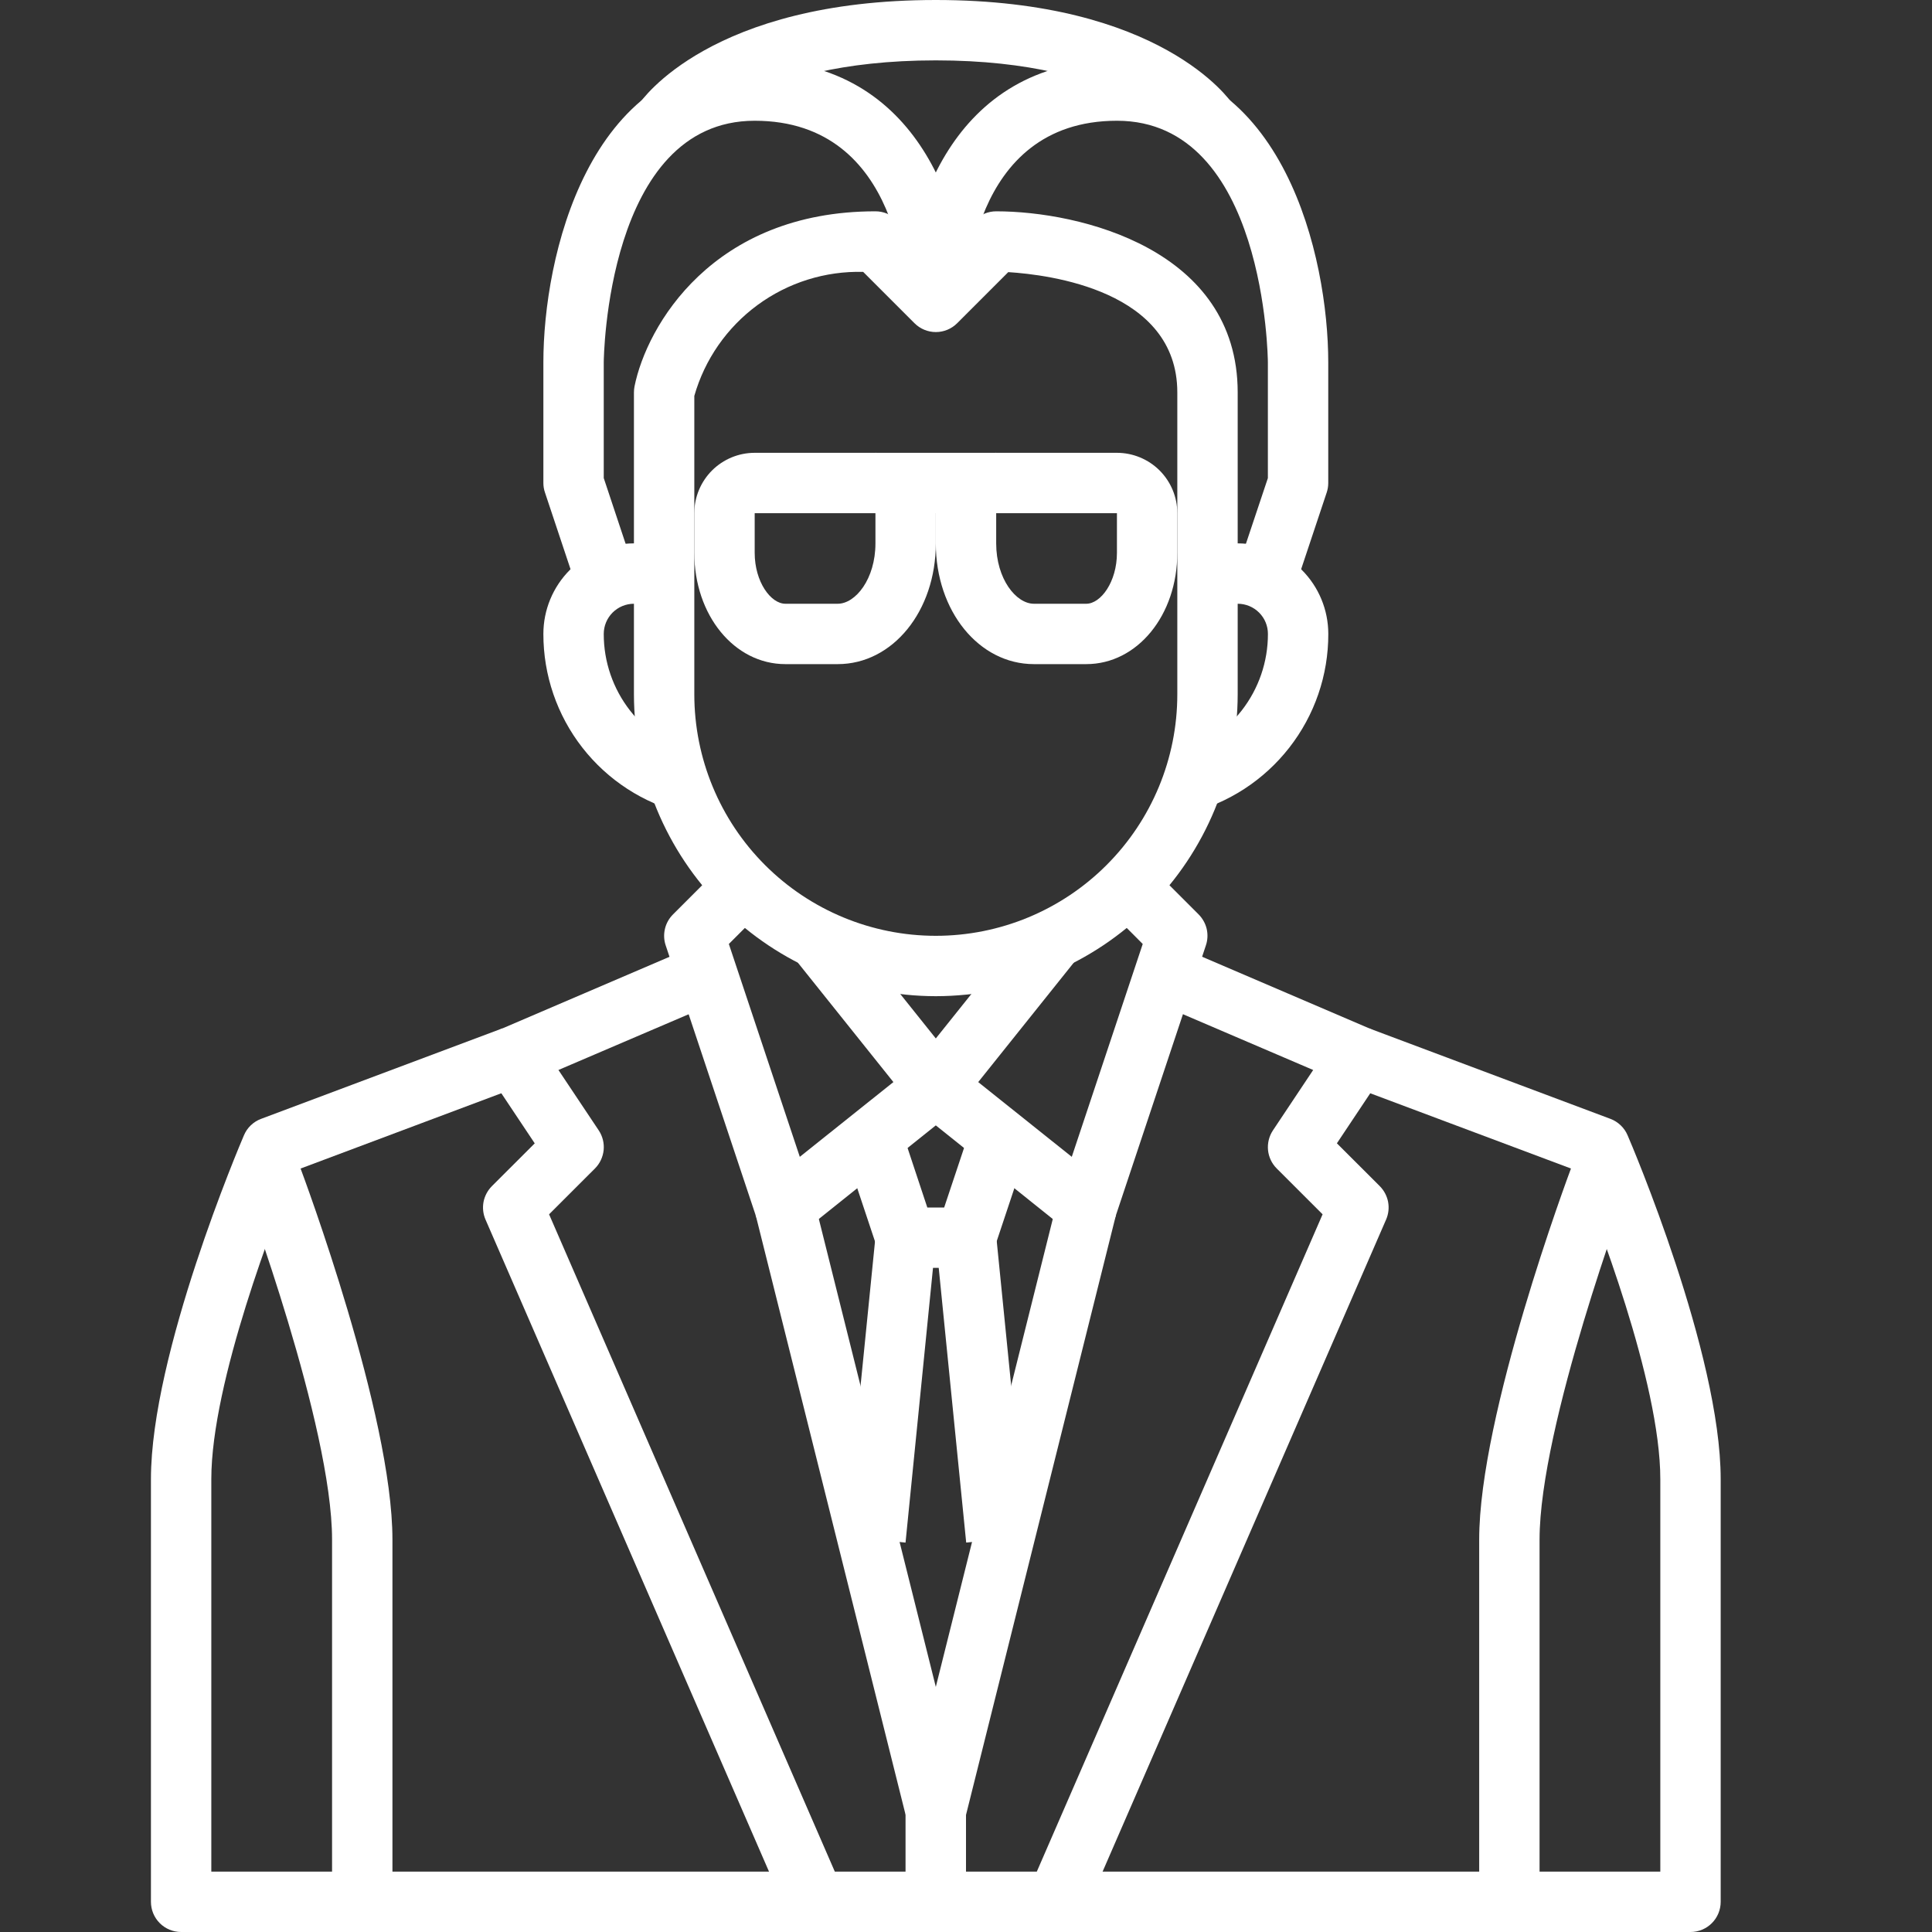 <svg width="40" height="40" viewBox="0 0 40 40" fill="none" xmlns="http://www.w3.org/2000/svg">
<rect x="0" y="0" width="40" height="40" fill="#333333" stroke="none"/>
<path d="M19.375 20.625C17.718 20.623 16.129 19.964 14.958 18.792C13.786 17.621 13.127 16.032 13.125 14.375V8.125C13.125 8.083 13.129 8.041 13.137 8C13.388 6.75 14.753 4.375 18.125 4.375C18.291 4.375 18.45 4.441 18.567 4.558L19.375 5.366L20.183 4.558C20.3 4.441 20.459 4.375 20.625 4.375C22.354 4.375 25.625 5.159 25.625 8.125V14.375C25.623 16.032 24.964 17.621 23.792 18.792C22.621 19.964 21.032 20.623 19.375 20.625ZM14.375 8.197V14.375C14.375 15.701 14.902 16.973 15.839 17.91C16.777 18.848 18.049 19.375 19.375 19.375C20.701 19.375 21.973 18.848 22.91 17.91C23.848 16.973 24.375 15.701 24.375 14.375V8.125C24.375 6.012 21.721 5.688 20.875 5.634L19.817 6.692C19.7 6.809 19.541 6.875 19.376 6.875C19.21 6.875 19.051 6.809 18.934 6.692L17.871 5.629C17.086 5.609 16.317 5.85 15.684 6.315C15.051 6.78 14.59 7.442 14.375 8.197Z" fill="white"/>
<path d="M22.49 13.75H21.406C20.267 13.75 19.375 12.652 19.375 11.25V10.625C19.375 10.293 19.507 9.976 19.741 9.741C19.976 9.507 20.294 9.375 20.625 9.375H23.125C23.456 9.375 23.774 9.507 24.009 9.741C24.243 9.976 24.375 10.293 24.375 10.625V11.445C24.375 12.738 23.547 13.75 22.49 13.75ZM20.625 10.625V11.25C20.625 11.987 21.037 12.5 21.406 12.5H22.49C22.79 12.5 23.125 12.049 23.125 11.445V10.625H20.625Z" fill="white"/>
<path d="M17.344 13.75H16.26C15.203 13.75 14.375 12.738 14.375 11.445V10.625C14.375 10.293 14.507 9.976 14.741 9.741C14.976 9.507 15.293 9.375 15.625 9.375H18.125C18.456 9.375 18.774 9.507 19.009 9.741C19.243 9.976 19.375 10.293 19.375 10.625V11.25C19.375 12.652 18.483 13.75 17.344 13.75ZM15.625 10.625V11.445C15.625 12.049 15.96 12.5 16.26 12.5H17.344C17.713 12.5 18.125 11.987 18.125 11.25V10.625H15.625Z" fill="white"/>
<path d="M20.625 9.375H18.125V10.625H20.625V9.375Z" fill="white"/>
<path d="M24.53 16.856L24.223 15.644L24.297 15.626C24.855 15.487 25.351 15.166 25.706 14.713C26.06 14.259 26.252 13.7 26.251 13.125C26.251 12.959 26.186 12.8 26.068 12.683C25.951 12.566 25.792 12.5 25.626 12.5H25.001V11.25H25.626C26.124 11.25 26.601 11.447 26.952 11.799C27.304 12.151 27.501 12.628 27.501 13.125C27.503 13.979 27.218 14.808 26.692 15.481C26.166 16.154 25.431 16.632 24.602 16.837L24.53 16.856Z" fill="white"/>
<path d="M14.221 16.856L14.147 16.836C13.319 16.63 12.583 16.153 12.058 15.48C11.533 14.808 11.249 13.978 11.25 13.125C11.25 12.628 11.447 12.151 11.799 11.799C12.151 11.447 12.628 11.25 13.125 11.25H13.75V12.5H13.125C12.959 12.5 12.8 12.566 12.683 12.683C12.566 12.8 12.5 12.959 12.5 13.125C12.499 13.7 12.691 14.259 13.045 14.712C13.398 15.165 13.894 15.486 14.452 15.625L14.529 15.645L14.221 16.856Z" fill="white"/>
<path d="M26.843 12.072L25.655 11.678L26.25 9.899V7.5C26.25 7.451 26.204 2.5 23.125 2.5C20.046 2.5 20 6.098 20 6.25H18.75C18.75 4.521 19.664 1.25 23.125 1.25C26.586 1.25 27.5 5.338 27.5 7.5V10C27.5 10.067 27.489 10.134 27.468 10.197L26.843 12.072Z" fill="white"/>
<path d="M11.908 12.072L11.283 10.197C11.261 10.134 11.25 10.067 11.25 10V7.5C11.25 5.338 12.164 1.25 15.625 1.25C19.086 1.25 20 4.521 20 6.25H19.375H18.75C18.75 6.097 18.698 2.5 15.625 2.5C12.553 2.5 12.5 7.451 12.5 7.5V9.898L13.092 11.677L11.908 12.072Z" fill="white"/>
<path d="M14.265 2.854L13.23 2.153C13.289 2.066 14.72 0 19.375 0C24.031 0 25.462 2.066 25.52 2.153L24.48 2.847C24.474 2.839 23.294 1.25 19.375 1.25C15.457 1.25 14.277 2.839 14.265 2.854Z" fill="white"/>
<path d="M19.375 23.125C19.281 23.125 19.189 23.104 19.104 23.063C19.02 23.023 18.945 22.964 18.887 22.891L16.387 19.766L17.363 18.984L19.375 21.5L21.387 18.985L22.363 19.766L19.863 22.891C19.804 22.964 19.73 23.023 19.645 23.064C19.561 23.104 19.468 23.125 19.375 23.125Z" fill="white"/>
<path d="M22.5 25.625C22.358 25.625 22.22 25.577 22.109 25.488L19.375 23.3L16.64 25.488C16.562 25.55 16.469 25.593 16.37 25.613C16.271 25.632 16.169 25.627 16.073 25.599C15.976 25.57 15.888 25.519 15.816 25.449C15.743 25.379 15.689 25.293 15.657 25.197L13.782 19.572C13.745 19.462 13.74 19.344 13.767 19.231C13.793 19.118 13.851 19.015 13.933 18.933L15.183 17.683L16.067 18.566L15.09 19.544L16.559 23.951L18.984 22.014C19.095 21.925 19.233 21.877 19.375 21.877C19.517 21.877 19.654 21.925 19.765 22.014L22.19 23.951L23.659 19.544L22.683 18.566L23.567 17.683L24.817 18.933C24.898 19.015 24.956 19.118 24.983 19.231C25.009 19.344 25.004 19.462 24.967 19.572L23.092 25.197C23.06 25.293 23.006 25.379 22.934 25.449C22.861 25.519 22.773 25.57 22.677 25.599C22.619 25.616 22.559 25.625 22.5 25.625Z" fill="white"/>
<path d="M19.999 26.25H18.749C18.618 26.25 18.49 26.209 18.384 26.132C18.277 26.055 18.198 25.947 18.156 25.823L17.531 23.948L18.719 23.553L19.199 25H19.548L20.031 23.553L21.219 23.948L20.594 25.823C20.552 25.948 20.472 26.056 20.366 26.133C20.259 26.21 20.13 26.251 19.999 26.25Z" fill="white"/>
<path d="M19.375 40H16.875C16.753 40 16.634 39.965 16.532 39.898C16.431 39.831 16.351 39.736 16.302 39.625L10.052 25.25C10.002 25.135 9.988 25.008 10.011 24.884C10.035 24.761 10.095 24.648 10.183 24.559L11.071 23.672L10.105 22.223C10.054 22.147 10.021 22.06 10.007 21.969C9.993 21.879 10 21.786 10.026 21.698C10.052 21.61 10.097 21.529 10.158 21.461C10.219 21.392 10.294 21.338 10.379 21.302L14.754 19.427L15.246 20.576L11.562 22.153L12.396 23.403C12.476 23.523 12.512 23.668 12.498 23.811C12.483 23.955 12.42 24.09 12.318 24.192L11.368 25.141L17.284 38.75H18.75V37.577L15.644 25.151L16.856 24.849L19.981 37.349C19.994 37.398 20 37.449 20 37.5V39.375C20 39.541 19.934 39.7 19.817 39.817C19.7 39.934 19.541 40 19.375 40Z" fill="white"/>
<path d="M16.875 40H3.75C3.584 40 3.425 39.934 3.308 39.817C3.191 39.7 3.125 39.541 3.125 39.375V30.625C3.125 28.027 4.972 23.688 5.051 23.504C5.084 23.426 5.132 23.356 5.193 23.298C5.254 23.24 5.326 23.194 5.405 23.165L10.405 21.29L10.842 22.461L6.099 24.24C5.715 25.18 4.375 28.608 4.375 30.625V38.75H16.875V40Z" fill="white"/>
<path d="M8.125 39.375H6.875V31.875C6.875 29.518 5.058 24.644 5.039 24.594L6.21 24.157C6.288 24.364 8.125 29.291 8.125 31.875V39.375Z" fill="white"/>
<path d="M21.875 40H19.375C19.209 40 19.05 39.934 18.933 39.817C18.816 39.7 18.75 39.541 18.75 39.375V37.5C18.75 37.449 18.756 37.398 18.769 37.349L21.894 24.849L23.106 25.151L20 37.577V38.75H21.466L27.383 25.141L26.433 24.192C26.331 24.09 26.267 23.955 26.253 23.812C26.239 23.668 26.275 23.523 26.355 23.403L27.188 22.153L23.504 20.575L23.996 19.426L28.371 21.301C28.456 21.337 28.531 21.391 28.592 21.46C28.653 21.528 28.698 21.609 28.724 21.697C28.75 21.785 28.757 21.878 28.743 21.968C28.729 22.059 28.696 22.146 28.645 22.222L27.679 23.671L28.567 24.558C28.655 24.647 28.715 24.76 28.739 24.883C28.762 25.007 28.748 25.134 28.698 25.249L22.448 39.624C22.4 39.736 22.32 39.831 22.218 39.898C22.116 39.965 21.997 40 21.875 40Z" fill="white"/>
<path d="M31.875 39.375H30.625V31.875C30.625 29.291 32.461 24.363 32.539 24.155L33.711 24.592C33.692 24.643 31.875 29.518 31.875 31.875V39.375Z" fill="white"/>
<path d="M35 40H21.875V38.75H34.375V30.625C34.375 28.608 33.035 25.18 32.651 24.24L27.905 22.461L28.343 21.29L33.343 23.165C33.421 23.194 33.493 23.24 33.554 23.298C33.615 23.356 33.664 23.426 33.697 23.504C33.778 23.688 35.625 28.027 35.625 30.625V39.375C35.625 39.541 35.559 39.7 35.442 39.817C35.325 39.934 35.166 40 35 40Z" fill="white"/>
<path d="M18.13 25.563L17.504 31.813L18.748 31.938L19.373 25.688L18.13 25.563Z" fill="white"/>
<path d="M20.623 25.563L19.379 25.687L20.004 31.937L21.248 31.813L20.623 25.563Z" fill="white"/>
</svg>
